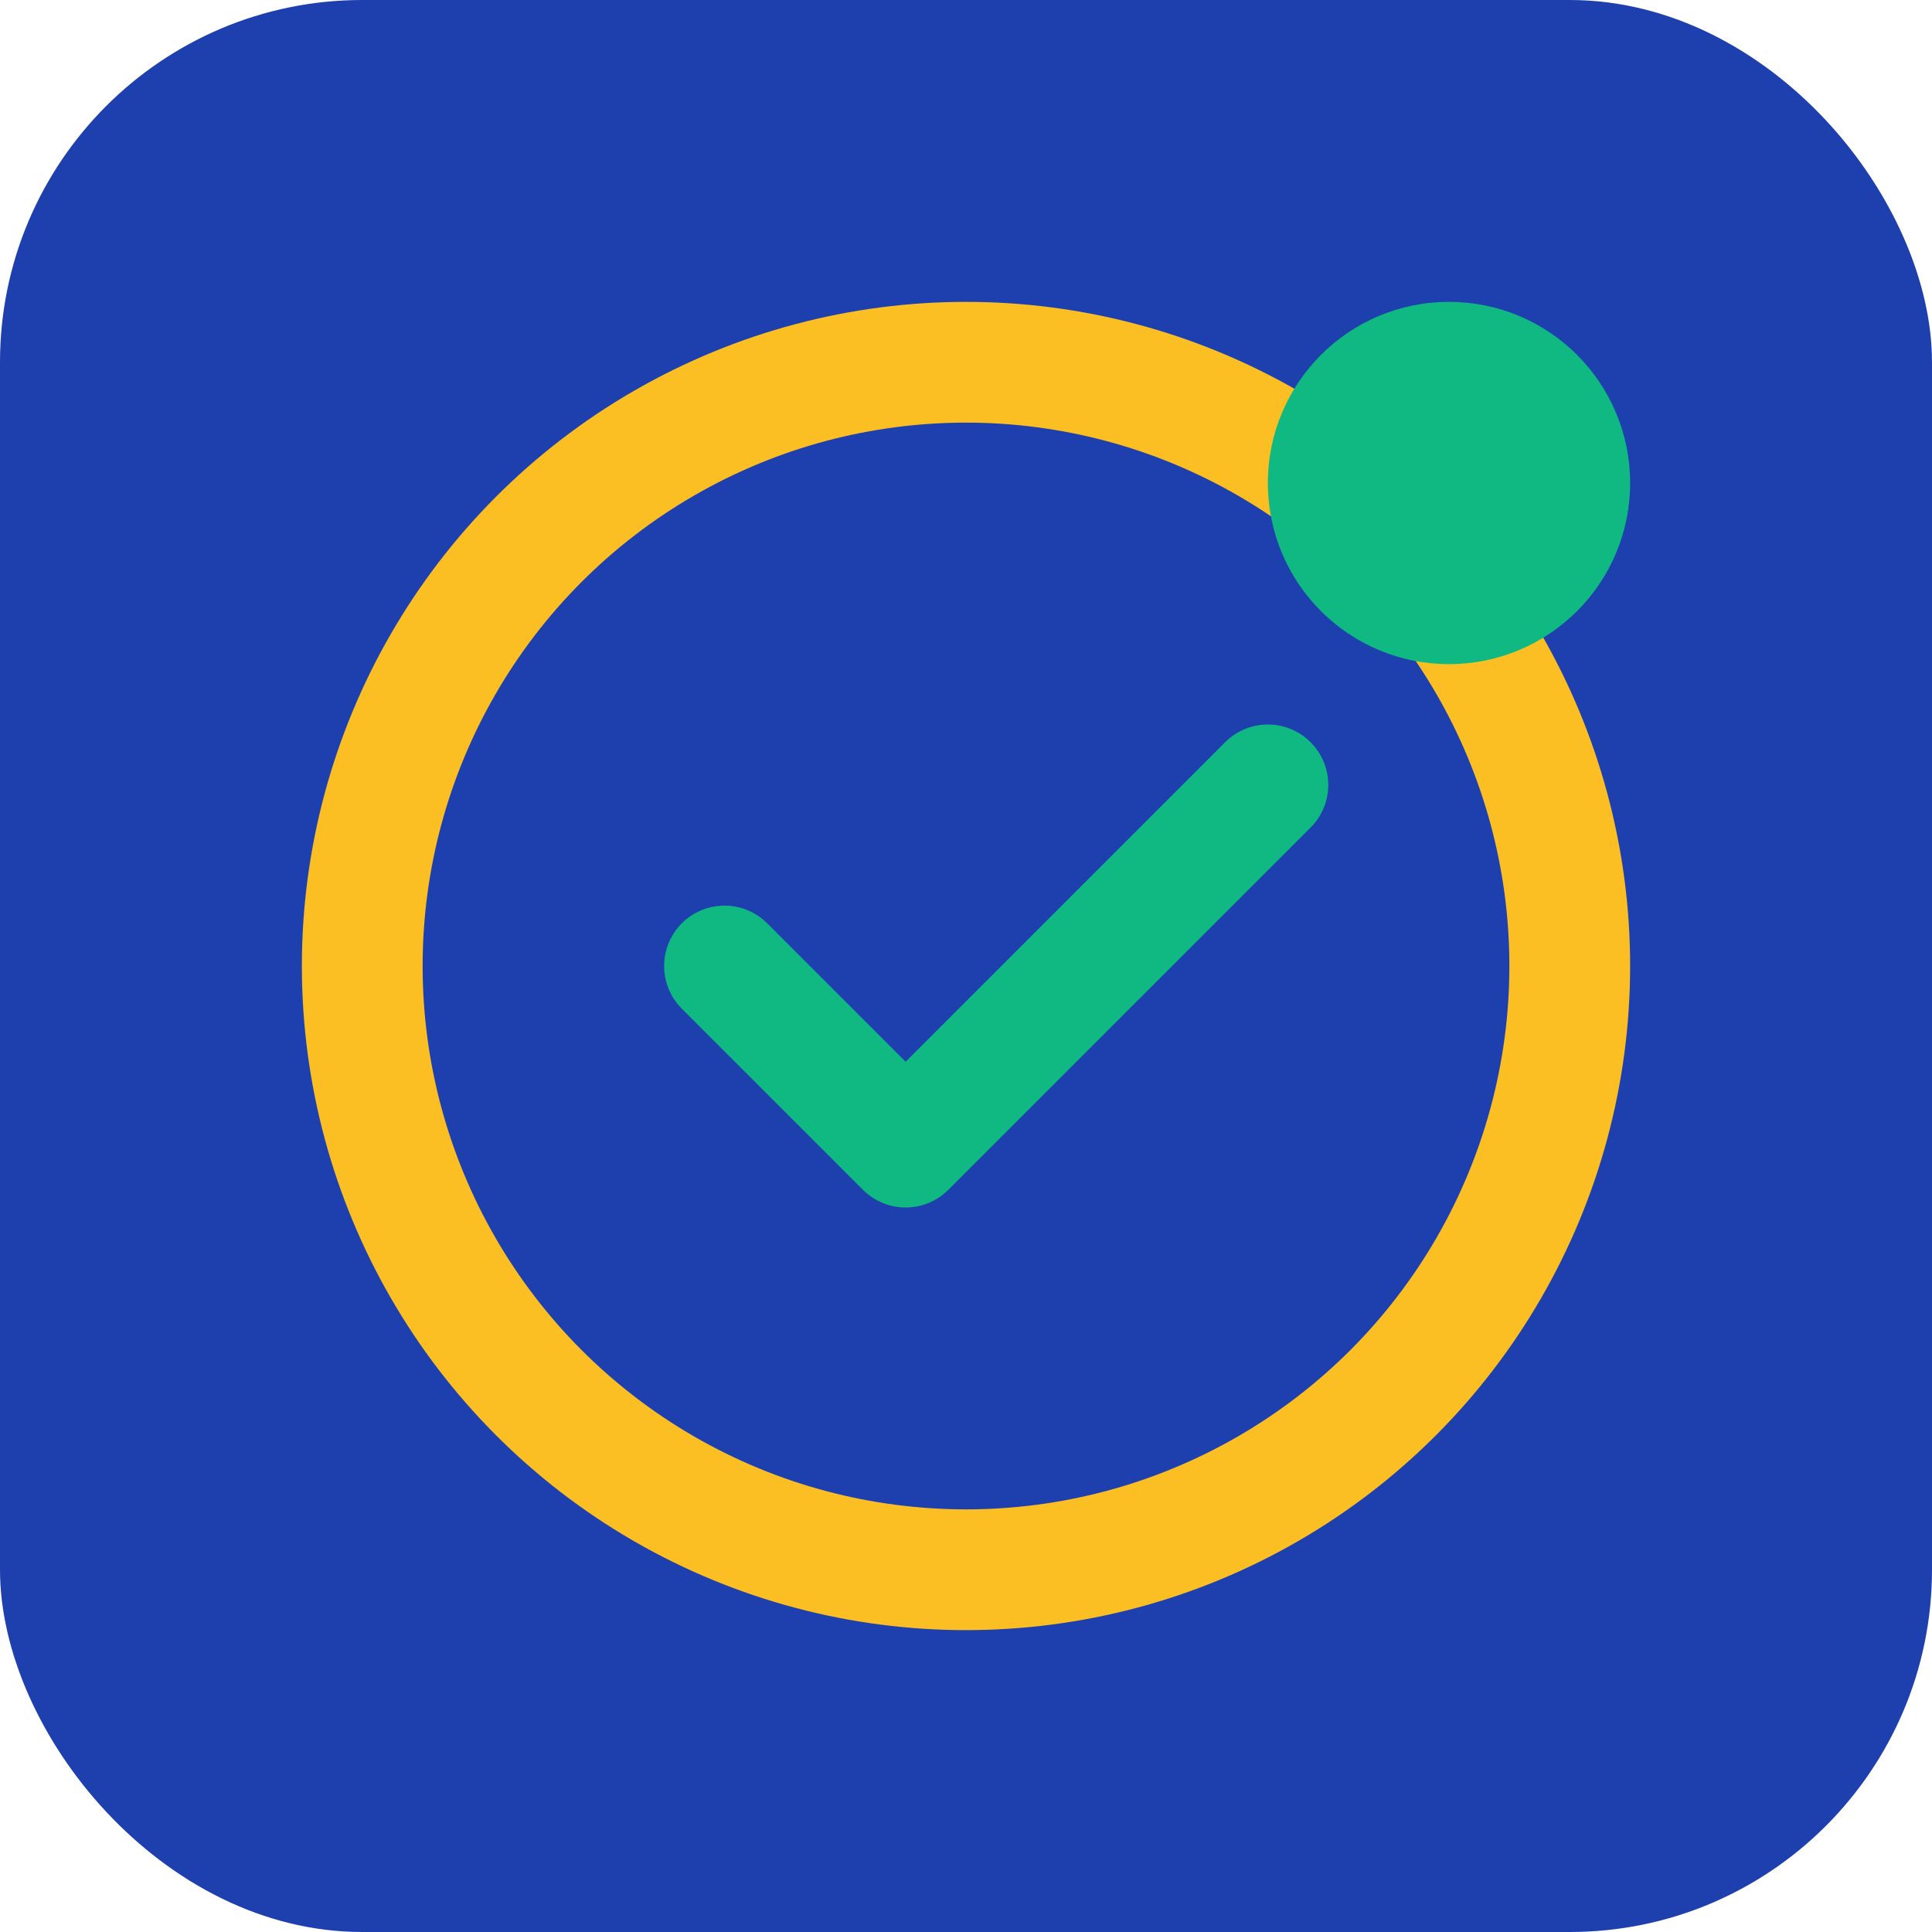 <svg width="32" height="32" viewBox="0 0 32 32" xmlns="http://www.w3.org/2000/svg">
  <rect width="32" height="32" rx="6" fill="#1e40af"/>
  <circle cx="16" cy="16" r="10" fill="none" stroke="#fbbf24" stroke-width="2"/>
  <path d="M12 16l3 3 6-6" stroke="#10b981" stroke-width="2" fill="none" stroke-linecap="round" stroke-linejoin="round"/>
  <circle cx="24" cy="8" r="3" fill="#10b981"/>
</svg>